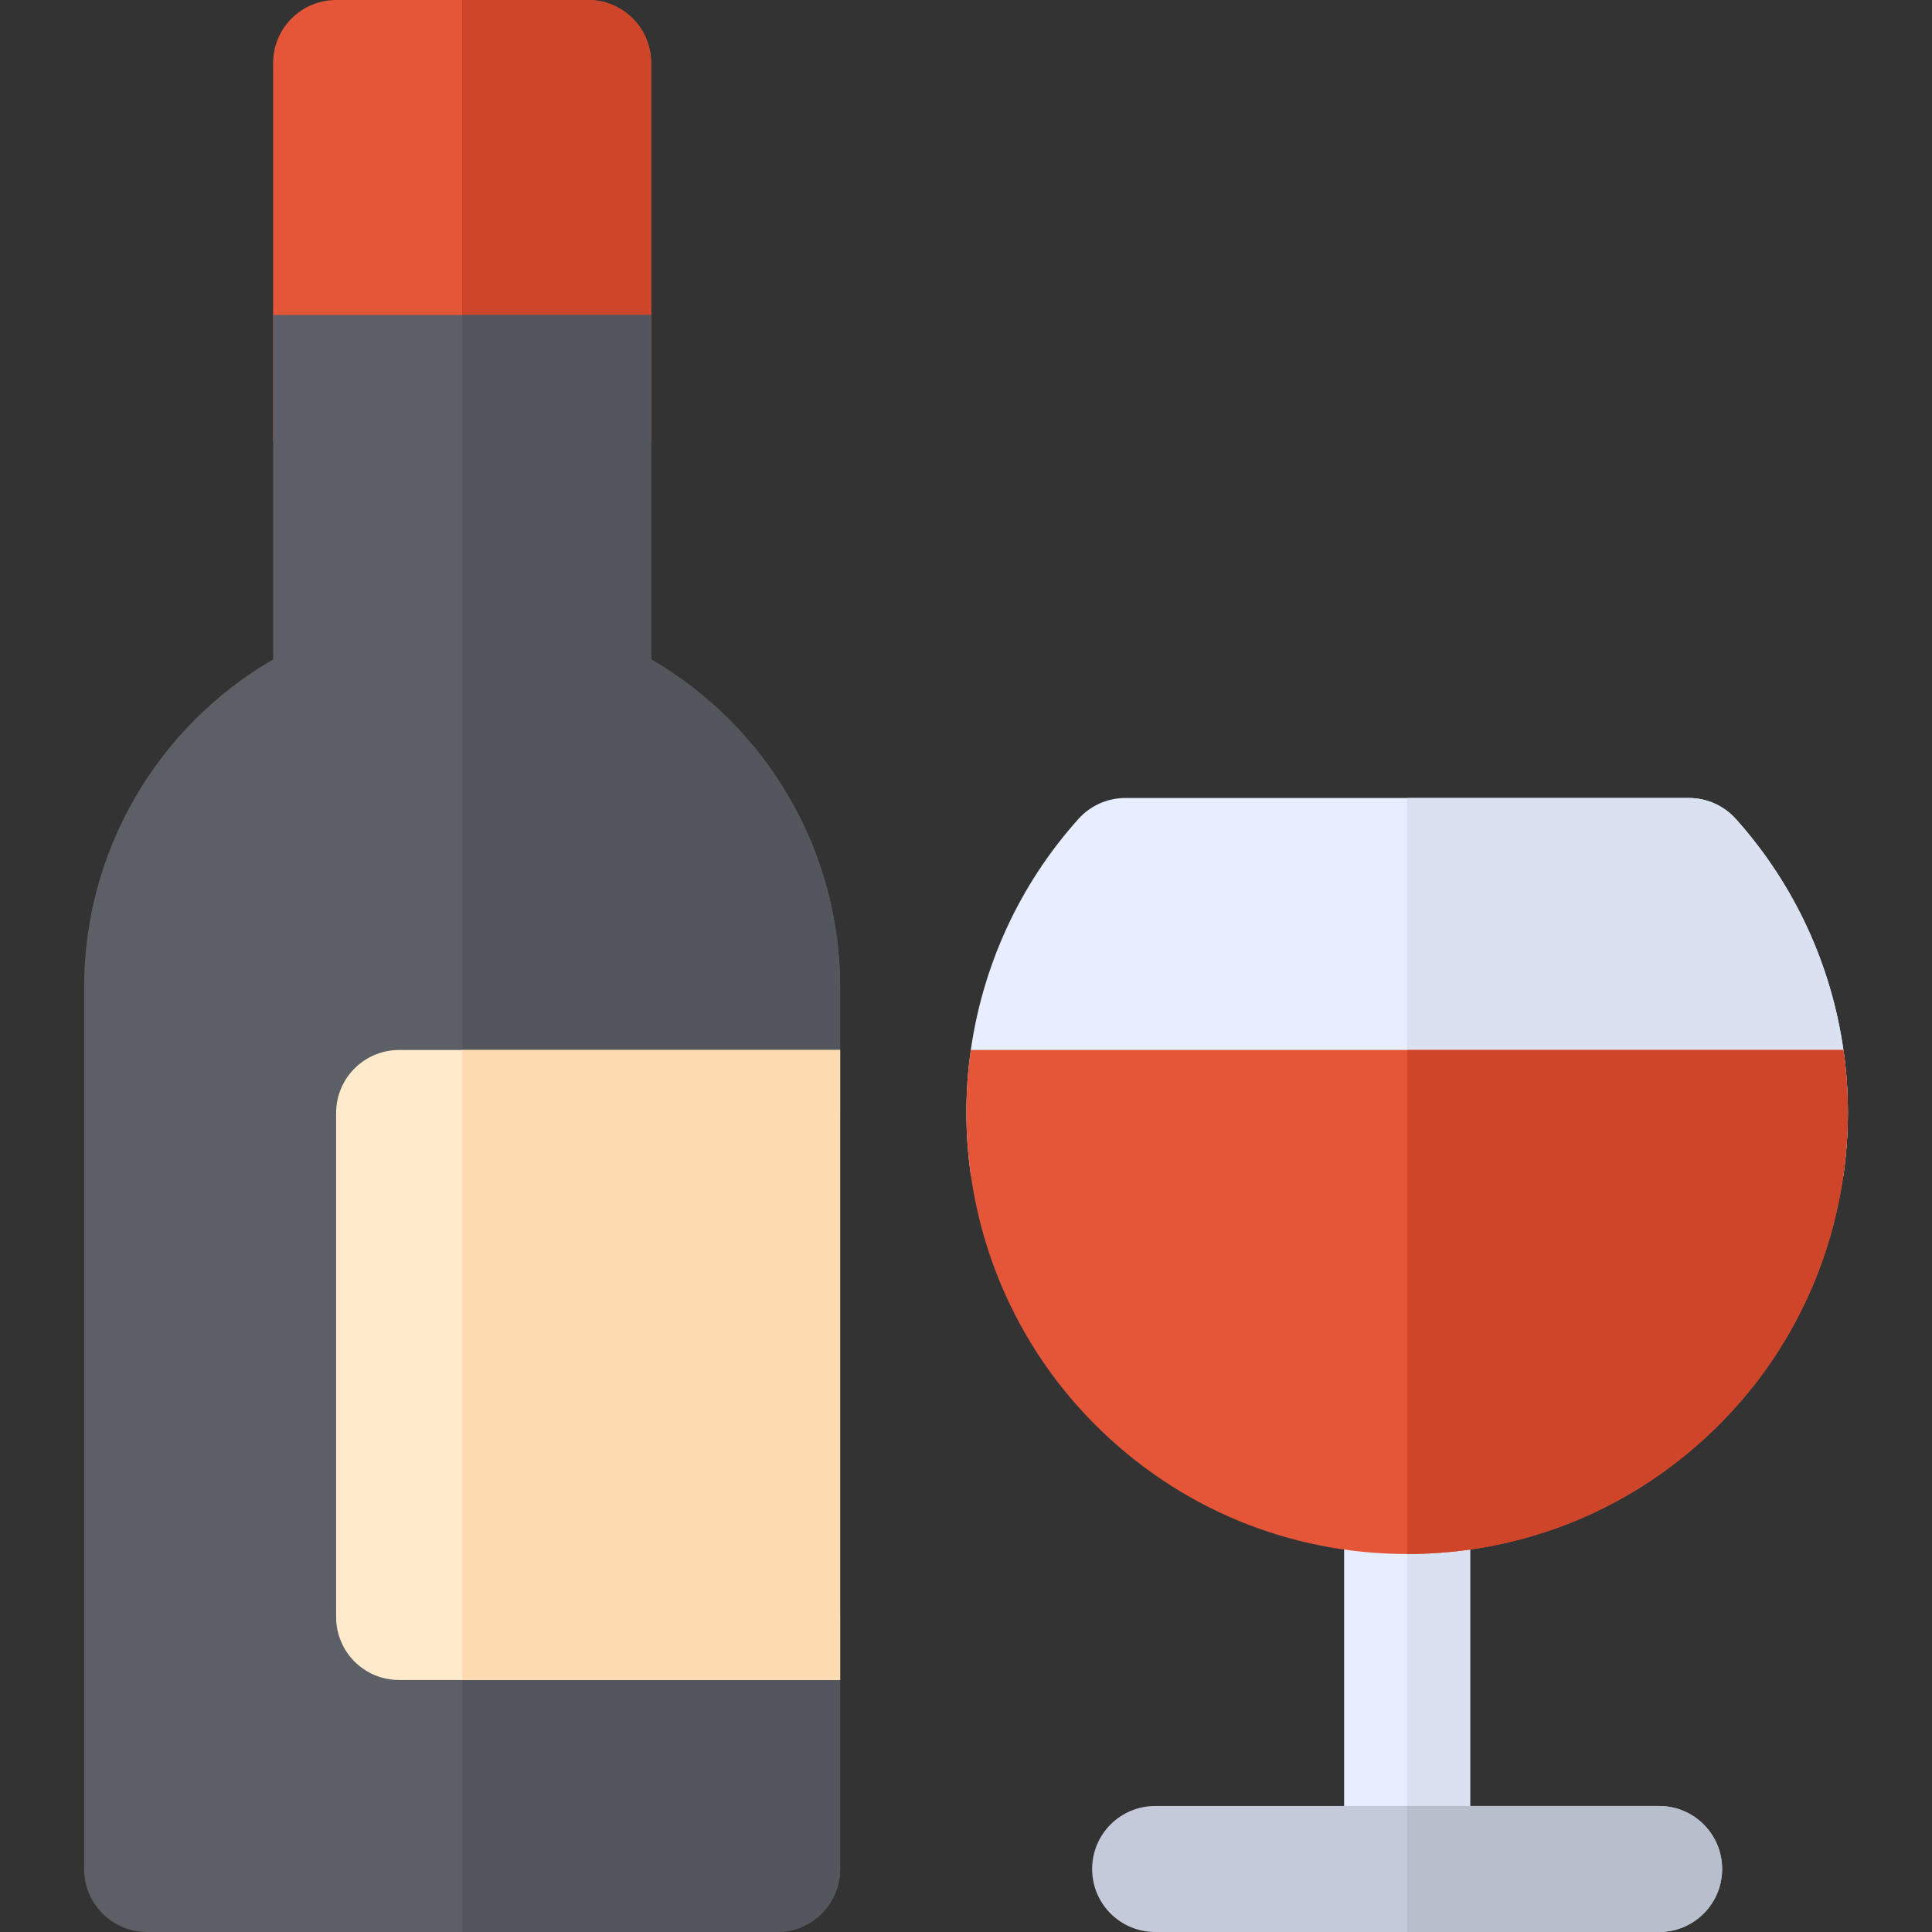 <?xml version="1.0" encoding="iso-8859-1"?>
<!-- Uploaded to: SVG Repo, www.svgrepo.com, Generator: SVG Repo Mixer Tools -->
<svg version="1.1" id="Layer_1" xmlns="http://www.w3.org/2000/svg" xmlns:xlink="http://www.w3.org/1999/xlink" 
	 viewBox="0 0 512 512" xml:space="preserve">
<rect x="0" y="0" width="512" height="512" fill="#333333" stroke="none"/>
<path style="fill:#E55639;" d="M172.556,116.87V16.696C172.556,7.473,165.077,0,155.86,0H89.077C79.86,0,72.382,7.473,72.382,16.696
	V116.87H172.556z"/>
<path style="fill:#CF4529;" d="M155.86,0h-33.391v116.87h50.087V16.696C172.556,7.473,165.077,0,155.86,0z"/>
<path style="fill:#E6EEFF;" d="M372.903,512c-9.217,0-16.696-7.473-16.696-16.696V395.13c0-9.223,7.479-16.696,16.696-16.696
	c9.217,0,16.696,7.473,16.696,16.696v100.174C389.599,504.527,382.121,512,372.903,512z"/>
<path style="fill:#DAE2F2;" d="M389.599,495.304V395.13c0-9.223-7.479-16.696-16.696-16.696V512
	C382.121,512,389.599,504.527,389.599,495.304z"/>
<path style="fill:#5C5F66;" d="M139.164,428.522V294.957h83.478v-33.391c0-36.063-19.367-69.009-50.087-86.817v-91.27H72.382v91.27
	c-30.72,17.809-50.087,50.755-50.087,86.817v233.739c0,9.238,7.456,16.696,16.696,16.696h166.957
	c9.239,0,16.696-7.457,16.696-16.696v-66.783H139.164z"/>
<path style="fill:#53565C;" d="M139.164,428.522V294.957h83.478v-33.391c0-36.063-19.367-69.009-50.087-86.817v-91.27h-50.087V512
	h83.478c9.239,0,16.696-7.457,16.696-16.696v-66.783H139.164z"/>
<path style="fill:#FFEACC;" d="M222.643,278.261v166.957h-116.87c-9.239,0-16.696-7.457-16.696-16.696V294.957
	c0-9.238,7.456-16.696,16.696-16.696H222.643z"/>
<path style="fill:#E6EEFF;" d="M488.531,278.261c-3.165-22.076-12.601-43.459-28.52-61.229c-3.163-3.533-7.684-5.554-12.435-5.554
	H298.228c-4.75,0-9.272,2.021-12.435,5.554c-15.919,17.768-25.353,39.15-28.52,61.229c-1.588,11.083-1.554,22.323,0.041,33.391
	h231.174C490.085,300.585,490.119,289.345,488.531,278.261z"/>
<path style="fill:#DAE2F2;" d="M460.011,217.032c-3.163-3.533-7.684-5.554-12.435-5.554h-74.674v100.174H488.49
	c1.595-11.067,1.629-22.308,0.041-33.391C485.365,256.185,475.93,234.802,460.011,217.032z"/>
<path style="fill:#C4CAD9;" d="M439.686,512H306.121c-9.217,0-16.696-7.473-16.696-16.696s7.479-16.696,16.696-16.696h133.565
	c9.217,0,16.696,7.473,16.696,16.696S448.903,512,439.686,512z"/>
<path style="fill:#B8BFCC;" d="M439.686,478.609h-66.783V512h66.783c9.217,0,16.696-7.473,16.696-16.696
	S448.903,478.609,439.686,478.609z"/>
<rect x="122.468" y="278.261" style="fill:#FFDBB2;" width="100.174" height="166.957"/>
<path style="fill:#E55639;" d="M488.531,278.261H257.275c-1.588,11.083-1.554,22.323,0.041,33.391
	c3.48,24.169,14.437,47.437,32.946,65.946c22.076,22.076,51.424,34.234,82.641,34.228c31.218,0,60.565-12.158,82.641-34.234
	c18.51-18.507,29.464-41.773,32.946-65.94C490.085,300.585,490.119,289.345,488.531,278.261z"/>
<path style="fill:#CF4529;" d="M372.903,278.261v133.565c31.218,0,60.565-12.158,82.641-34.234
	c18.51-18.507,29.464-41.773,32.946-65.94c1.595-11.067,1.629-22.308,0.041-33.391H372.903z"/>
</svg>